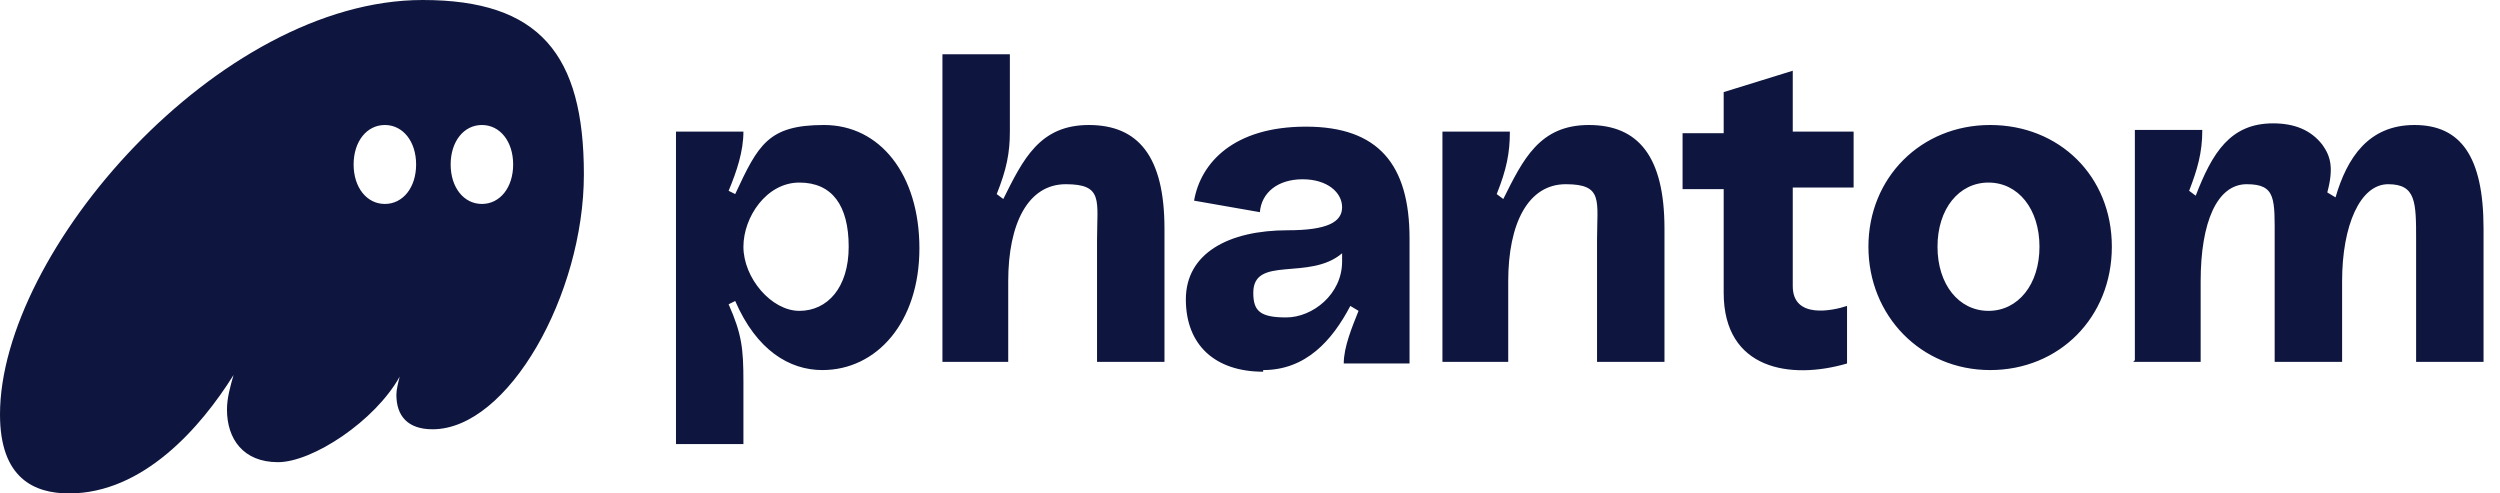 <?xml version="1.0" encoding="UTF-8"?>
<svg id="Layer_1" xmlns="http://www.w3.org/2000/svg" version="1.1" viewBox="0 0 152 30">
  <!-- Generator: Adobe Illustrator 29.6.1, SVG Export Plug-In . SVG Version: 2.1.1 Build 9)  -->
  <defs>
    <style>
      .st0 {
        fill: #0e163f;
      }
    </style>
  </defs>
  <path class="st0" d="M0,25.2c0,3.9,2.1,4.8,4.2,4.8,4.5,0,8-4,10-7.2-.2.7-.4,1.4-.4,2.1,0,1.8,1,3.2,3.1,3.2s5.9-2.5,7.4-5.2c-.1.4-.2.8-.2,1.1,0,1.3.7,2.1,2.2,2.1,4.6,0,9.2-8.2,9.2-15.5S32.8,0,25.7,0c-12.4,0-25.7,15.3-25.7,25.2ZM21.5,10c0-1.4.8-2.4,1.9-2.4s1.9,1,1.9,2.4-.8,2.4-1.9,2.4-1.9-1-1.9-2.4h0ZM27.4,10c0-1.4.8-2.4,1.9-2.4s1.9,1,1.9,2.4-.8,2.4-1.9,2.4-1.9-1-1.9-2.4ZM41.1,27h4.1v-3.8c0-2-.1-2.9-.9-4.7l.4-.2c1.3,3,3.3,4.2,5.3,4.2,3.3,0,5.9-2.9,5.9-7.4s-2.4-7.5-5.8-7.5-4,1.2-5.4,4.2l-.4-.2c.5-1.2.9-2.4.9-3.6h-4.1s0,18.9,0,18.9ZM45.2,15c0-1.8,1.4-3.9,3.4-3.9s3,1.4,3,3.9-1.3,3.9-3,3.9-3.4-2-3.4-3.9h0ZM57.2,22h4.1v-4.9c0-3.5,1.2-5.9,3.5-5.9s1.9,1,1.9,3.4v7.4h4.1v-8.1c0-4.4-1.6-6.3-4.6-6.3s-4,2.1-5.2,4.5l-.4-.3c.6-1.5.8-2.5.8-3.8V3.3h-4.1v18.7h0ZM76.8,22.5c2.6,0,4.2-1.8,5.3-3.9l.5.3c-.4,1-.9,2.2-.9,3.2h4v-7.6c0-4.5-1.9-6.8-6.3-6.8s-6.4,2.2-6.8,4.5l4,.7c.1-1.2,1.1-2,2.6-2s2.4.8,2.4,1.7-.9,1.4-3.3,1.4c-3.6,0-6.2,1.4-6.2,4.2s1.8,4.4,4.7,4.4ZM76.2,17.8c0-2.3,3.4-.7,5.4-2.4v.5c0,2-1.8,3.4-3.4,3.4s-2-.4-2-1.5ZM87.6,22h4.1v-4.9c0-3.5,1.2-5.9,3.5-5.9s1.9,1,1.9,3.4v7.4h4.1v-8.1c0-4.4-1.6-6.3-4.6-6.3s-4,2.1-5.2,4.5l-.4-.3c.6-1.5.8-2.5.8-3.8h-4.1v14h0ZM112.3,22.1v-3.5c-.9.3-3.3.8-3.3-1.2v-6h3.7v-3.4h-3.7v-3.7l-4.2,1.3v2.5h-2.5v3.4h2.5v6.3c0,4.7,4.1,5.3,7.5,4.3h0ZM121,22.5c4.2,0,7.4-3.2,7.4-7.5s-3.2-7.4-7.4-7.4-7.4,3.2-7.4,7.4,3.2,7.5,7.4,7.5ZM117.8,15c0-2.3,1.3-3.9,3.1-3.9s3.1,1.6,3.1,3.9-1.3,3.9-3.1,3.9-3.1-1.6-3.1-3.9ZM129.7,22h4.1v-4.9c0-3.6,1-5.9,2.8-5.9s1.7.9,1.7,3.4v7.4h4.1v-4.9c0-3.4,1.1-5.9,2.8-5.9s1.7,1.1,1.7,3.4v7.4h4.1v-8.1c0-4.4-1.4-6.3-4.2-6.3s-4.1,2-4.8,4.4l-.5-.3c.4-1.5.2-2.2-.3-2.9-.7-.9-1.7-1.3-3-1.3-2.6,0-3.7,1.8-4.7,4.4l-.4-.3c.5-1.3.8-2.3.8-3.7h-4.1v14h0Z"/>
</svg>
